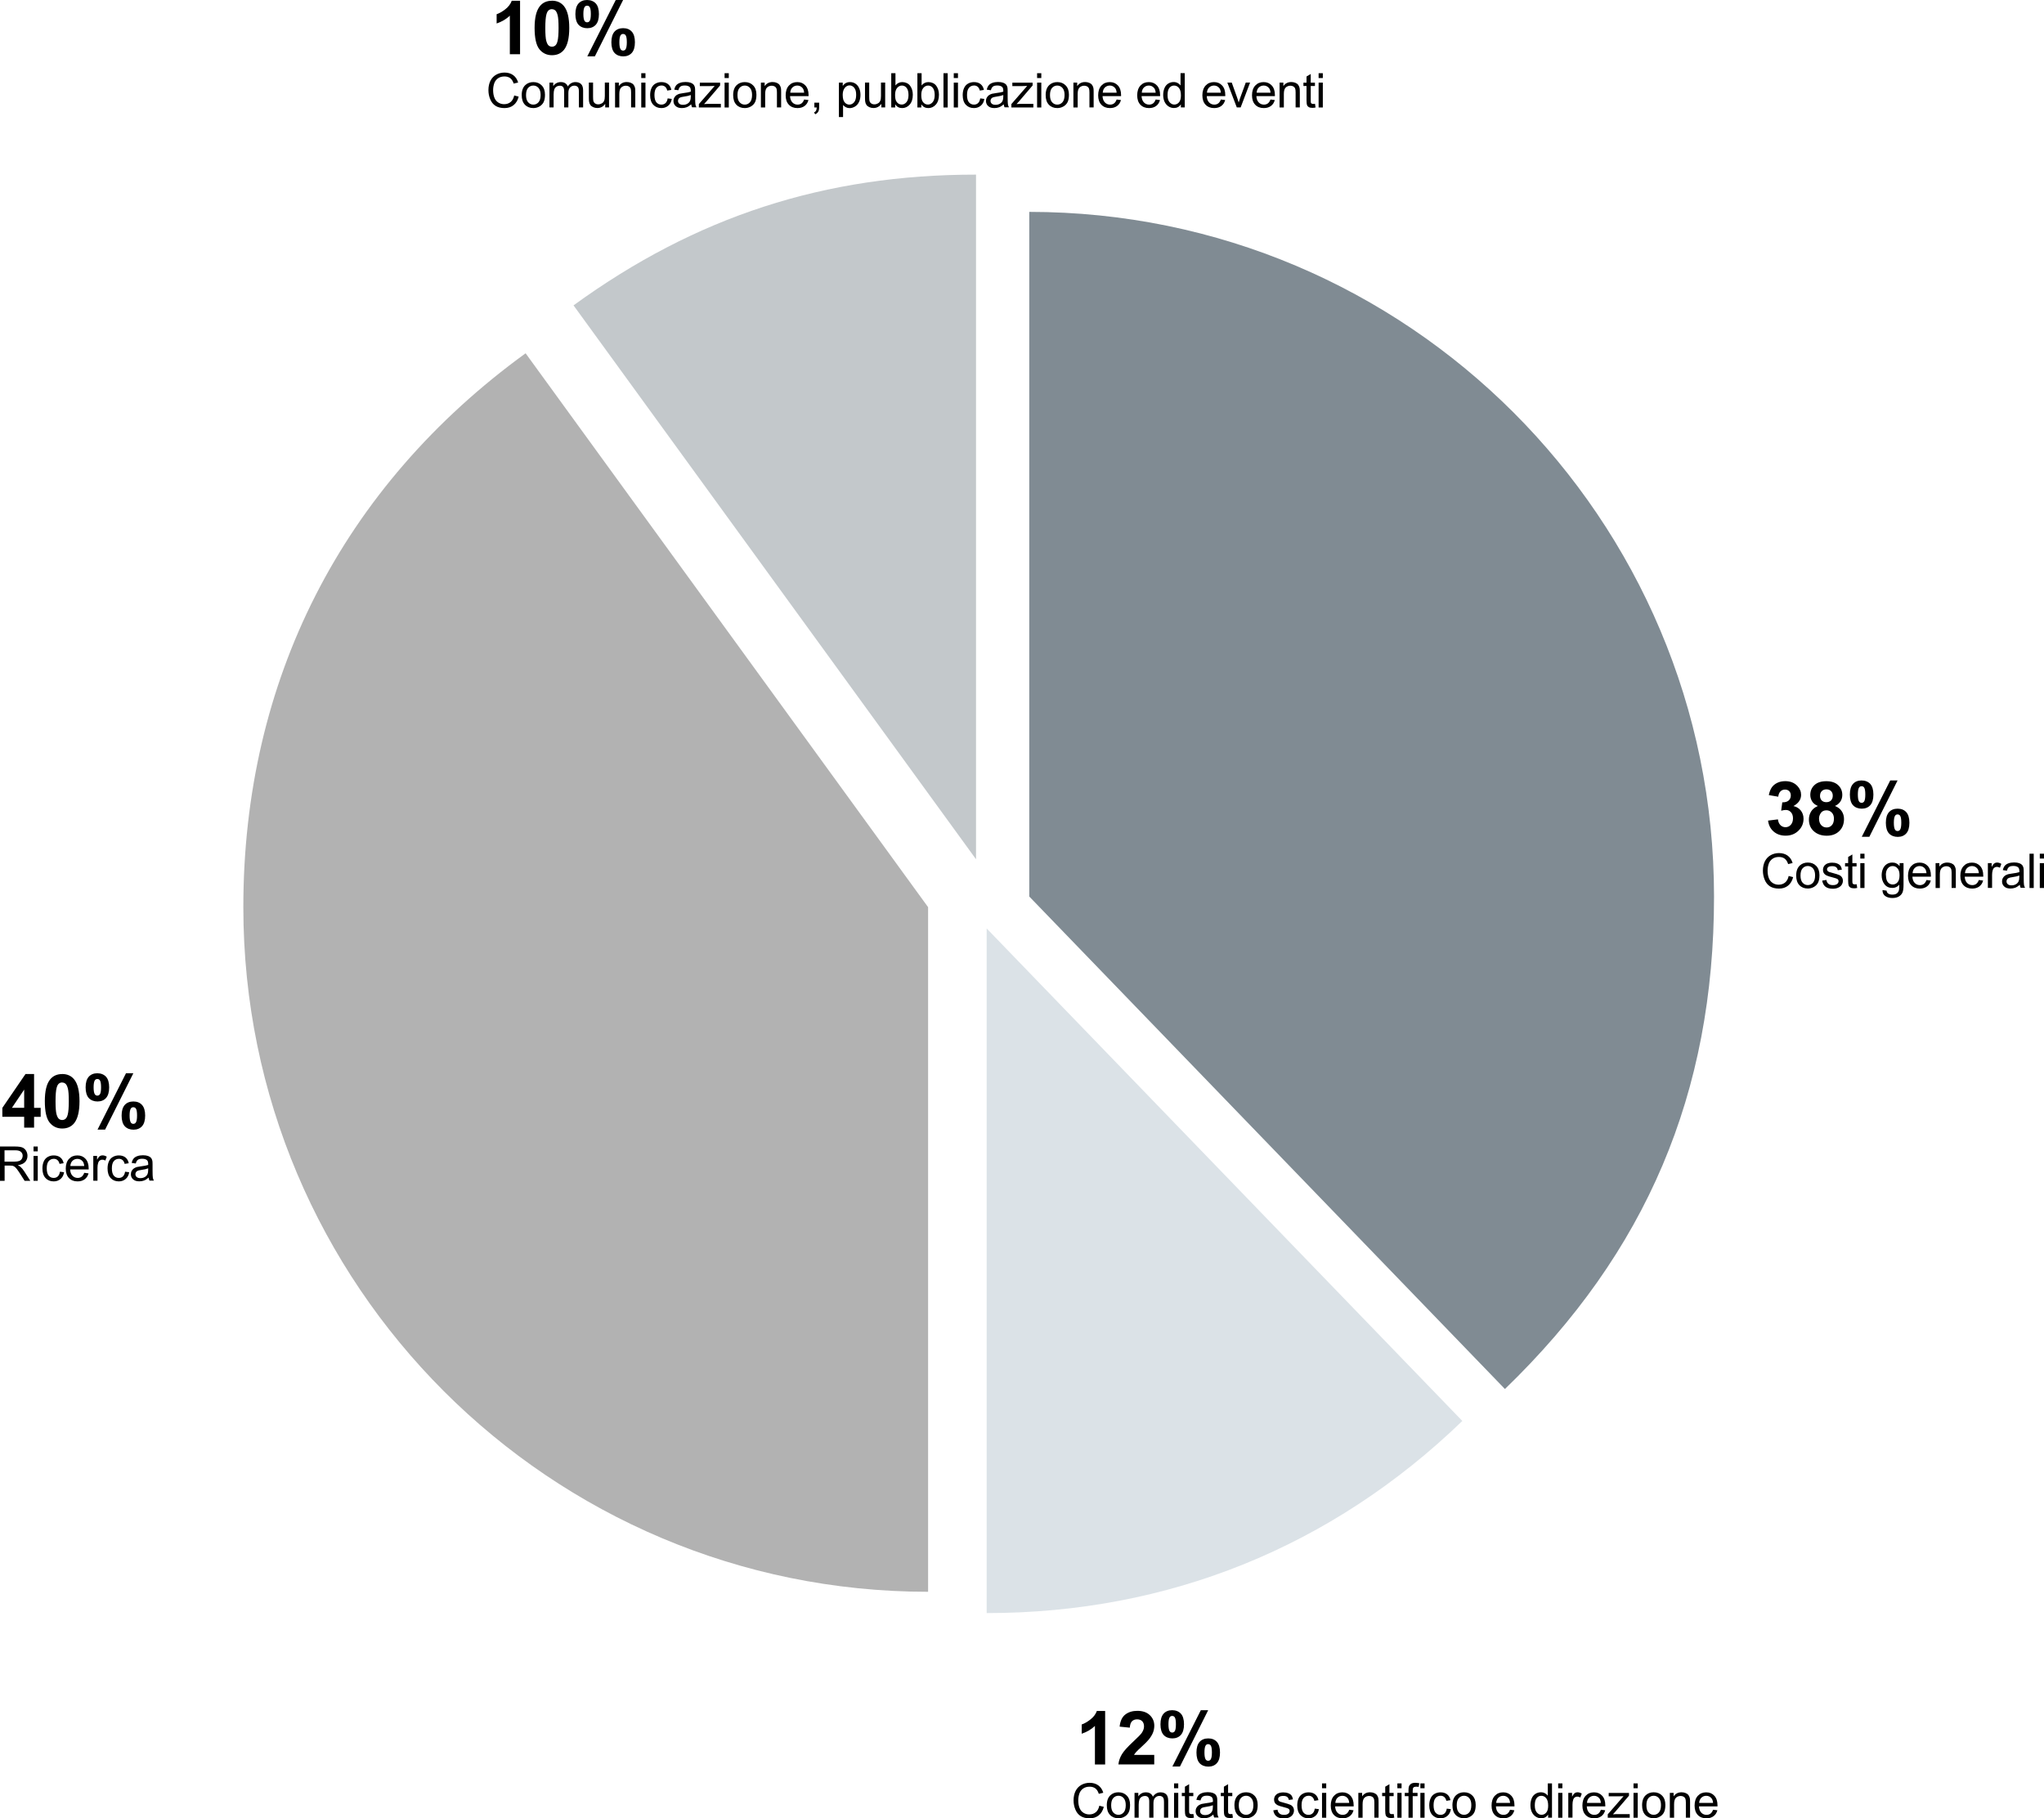 <?xml version="1.0" encoding="UTF-8"?> <svg xmlns="http://www.w3.org/2000/svg" id="Livello_1" viewBox="0 0 383.87 341.55"><defs><style>.cls-1{fill:#808b93;}.cls-1,.cls-2,.cls-3,.cls-4{fill-rule:evenodd;}.cls-2{fill:#dbe2e7;}.cls-3{fill:#b2b2b2;}.cls-4{fill:#c3c8cb;}</style></defs><path d="M335.91,164.54l.85.22c-.18.7-.5,1.23-.96,1.6-.46.37-1.03.55-1.7.55s-1.26-.14-1.69-.42c-.44-.28-.77-.69-.99-1.23-.23-.54-.34-1.11-.34-1.73,0-.67.13-1.26.38-1.76.26-.5.62-.88,1.09-1.14.47-.26.99-.39,1.56-.39.64,0,1.19.17,1.63.49.44.33.75.79.92,1.38l-.84.2c-.15-.47-.37-.81-.65-1.02s-.64-.32-1.07-.32c-.5,0-.91.12-1.24.36-.33.24-.57.56-.7.96-.13.4-.2.81-.2,1.24,0,.55.08,1.03.24,1.43.16.41.41.71.75.92s.7.3,1.09.3c.48,0,.88-.14,1.21-.41.33-.27.55-.68.67-1.23Z"></path><path d="M337.33,164.46c0-.86.24-1.5.72-1.92.4-.35.89-.52,1.47-.52.64,0,1.17.21,1.57.63.41.42.61,1,.61,1.74,0,.6-.09,1.07-.27,1.42-.18.34-.44.61-.79.8-.34.19-.72.29-1.13.29-.65,0-1.18-.21-1.58-.63-.4-.42-.6-1.02-.6-1.81ZM338.14,164.46c0,.6.13,1.05.39,1.34.26.3.59.45.98.45s.72-.15.98-.45.39-.75.39-1.37c0-.58-.13-1.01-.39-1.31-.26-.3-.59-.45-.98-.45s-.72.15-.98.44-.39.74-.39,1.34Z"></path><path d="M342.23,165.41l.78-.12c.04.31.17.55.37.72.2.17.48.25.84.25s.63-.07.81-.22c.18-.15.26-.32.26-.52,0-.18-.08-.32-.23-.42-.11-.07-.38-.16-.81-.27-.58-.15-.98-.27-1.21-.38-.22-.11-.39-.25-.51-.44-.12-.19-.17-.4-.17-.63,0-.21.05-.4.14-.58.09-.18.22-.32.39-.44.12-.09.29-.17.5-.23.21-.06.44-.09.68-.09.37,0,.69.05.96.16.28.11.48.25.61.43.13.18.22.42.27.72l-.77.11c-.04-.24-.14-.43-.3-.56-.17-.13-.41-.2-.71-.2-.36,0-.62.06-.78.18s-.23.26-.23.42c0,.1.03.19.1.28.06.08.17.16.3.21.08.03.31.1.7.2.56.15.95.27,1.17.37.22.09.39.23.52.42s.19.41.19.68-.08.51-.23.75c-.15.23-.38.41-.67.54-.29.13-.62.19-.98.19-.61,0-1.07-.13-1.39-.38-.32-.25-.52-.62-.61-1.12Z"></path><path d="M348.68,166.09l.11.7c-.22.05-.42.07-.6.07-.29,0-.51-.05-.67-.14-.16-.09-.27-.21-.33-.36-.06-.15-.1-.46-.1-.93v-2.68h-.58v-.62h.58v-1.16l.79-.47v1.63h.79v.62h-.79v2.73c0,.23.01.37.04.43.03.06.07.12.14.15.06.04.15.06.27.06.09,0,.2,0,.35-.03Z"></path><path d="M349.37,161.27v-.91h.79v.91h-.79ZM349.37,166.8v-4.67h.79v4.67h-.79Z"></path><path d="M353.54,167.19l.77.11c.03.24.12.41.27.52.2.15.46.22.8.22.37,0,.65-.07.85-.22s.33-.35.4-.62c.04-.16.06-.5.06-1.02-.35.41-.78.61-1.29.61-.64,0-1.14-.23-1.49-.69s-.53-1.02-.53-1.67c0-.45.08-.86.24-1.23.16-.38.4-.67.7-.87.31-.21.67-.31,1.08-.31.55,0,1,.22,1.36.67v-.56h.73v4.03c0,.73-.07,1.24-.22,1.54-.15.3-.38.54-.7.72-.32.18-.72.26-1.18.26-.56,0-1.01-.13-1.35-.38-.34-.25-.51-.63-.5-1.13ZM354.19,164.38c0,.61.12,1.06.36,1.34s.55.42.91.42.67-.14.91-.42c.25-.28.37-.72.37-1.32s-.13-1-.38-1.29c-.25-.29-.56-.43-.92-.43s-.65.14-.9.43c-.25.29-.37.71-.37,1.27Z"></path><path d="M361.79,165.3l.82.1c-.13.48-.37.85-.72,1.11s-.79.4-1.34.4c-.68,0-1.22-.21-1.62-.63-.4-.42-.6-1.01-.6-1.77s.2-1.39.61-1.83.93-.65,1.57-.65,1.13.21,1.53.64c.39.42.59,1.02.59,1.79,0,.05,0,.12,0,.21h-3.48c.03.51.17.9.44,1.18.26.27.59.41.98.41.29,0,.54-.08.74-.23.2-.15.37-.4.49-.73ZM359.19,164.02h2.61c-.04-.39-.13-.69-.3-.88-.25-.3-.58-.46-.98-.46-.36,0-.67.12-.92.36-.25.24-.38.57-.41.98Z"></path><path d="M363.51,166.8v-4.67h.71v.66c.34-.51.84-.77,1.49-.77.28,0,.54.05.78.15.24.1.41.23.53.4s.2.36.25.58c.03.15.04.4.04.77v2.87h-.79v-2.84c0-.32-.03-.56-.09-.72-.06-.16-.17-.29-.33-.38-.16-.09-.34-.14-.55-.14-.34,0-.63.11-.87.32-.24.21-.37.62-.37,1.22v2.55h-.79Z"></path><path d="M371.62,165.3l.82.1c-.13.48-.37.85-.72,1.11s-.79.4-1.34.4c-.68,0-1.22-.21-1.62-.63-.4-.42-.6-1.01-.6-1.77s.2-1.39.61-1.83.93-.65,1.57-.65,1.13.21,1.53.64c.39.42.59,1.02.59,1.79,0,.05,0,.12,0,.21h-3.48c.03.51.17.9.44,1.18.26.27.59.41.98.41.29,0,.54-.08.74-.23.2-.15.37-.4.49-.73ZM369.03,164.02h2.61c-.04-.39-.13-.69-.3-.88-.25-.3-.58-.46-.98-.46-.36,0-.67.12-.92.36-.25.24-.38.57-.41.98Z"></path><path d="M373.33,166.8v-4.67h.71v.71c.18-.33.35-.55.5-.66.15-.11.32-.16.51-.16.27,0,.54.08.81.25l-.27.73c-.19-.12-.39-.17-.58-.17-.17,0-.33.05-.47.16-.14.1-.24.25-.29.43-.09.28-.13.59-.13.92v2.44h-.79Z"></path><path d="M379.3,166.22c-.29.25-.58.43-.85.53-.27.1-.56.15-.87.15-.51,0-.91-.12-1.18-.38-.28-.25-.41-.57-.41-.96,0-.23.05-.44.16-.63.1-.19.24-.34.41-.46.17-.11.36-.2.57-.26.16-.04.39-.08.7-.12.64-.08,1.11-.17,1.41-.27,0-.11,0-.18,0-.21,0-.32-.08-.55-.22-.68-.2-.18-.5-.27-.9-.27-.37,0-.65.06-.82.2-.18.13-.31.36-.39.69l-.77-.11c.07-.33.19-.6.35-.8.16-.2.39-.36.7-.47.3-.11.66-.17,1.06-.17s.72.05.97.14.43.21.55.35c.12.14.2.32.25.54.03.14.04.38.04.73v1.05c0,.74.02,1.2.05,1.39.03.2.1.38.2.56h-.83c-.08-.16-.13-.36-.16-.58ZM379.23,164.46c-.29.12-.72.22-1.29.3-.33.05-.56.1-.69.16s-.24.14-.31.26c-.07.11-.11.24-.11.38,0,.21.08.39.24.53.16.14.39.21.7.21s.58-.07.81-.2c.24-.13.41-.32.52-.55.08-.18.13-.44.13-.79v-.29Z"></path><path d="M381.15,166.8v-6.44h.79v6.44h-.79Z"></path><path d="M383.08,161.27v-.91h.79v.91h-.79ZM383.08,166.8v-4.67h.79v4.67h-.79Z"></path><path d="M332.04,154.14l1.86-.23c.06.47.22.84.48,1.09s.57.38.94.38c.4,0,.73-.15,1-.45.27-.3.41-.71.41-1.22,0-.48-.13-.87-.39-1.15s-.58-.42-.95-.42c-.25,0-.54.05-.88.14l.21-1.57c.52.01.92-.1,1.19-.34.27-.24.41-.56.41-.95,0-.34-.1-.61-.3-.81s-.47-.3-.8-.3-.61.11-.84.34-.37.56-.42,1l-1.77-.3c.12-.61.31-1.09.56-1.45.25-.36.6-.65,1.04-.86.45-.21.94-.31,1.49-.31.94,0,1.7.3,2.27.9.47.49.7,1.05.7,1.67,0,.88-.48,1.58-1.44,2.11.57.12,1.03.4,1.38.83.34.43.52.95.52,1.55,0,.88-.32,1.63-.96,2.25s-1.44.93-2.4.93c-.91,0-1.66-.26-2.26-.78-.6-.52-.94-1.21-1.04-2.05Z"></path><path d="M341.4,151.39c-.5-.21-.86-.5-1.08-.86-.22-.37-.34-.77-.34-1.21,0-.75.26-1.37.78-1.85.52-.49,1.26-.73,2.22-.73s1.69.24,2.22.73c.53.49.79,1.11.79,1.85,0,.46-.12.88-.36,1.24-.24.36-.58.64-1.02.83.56.22.98.55,1.27.98.29.43.43.92.43,1.48,0,.92-.29,1.68-.89,2.26-.59.58-1.38.87-2.35.87-.91,0-1.67-.24-2.28-.72-.72-.57-1.07-1.34-1.07-2.32,0-.54.13-1.04.4-1.49.27-.45.69-.8,1.27-1.05ZM341.62,153.75c0,.53.14.94.41,1.24.27.3.61.44,1.02.44s.72-.14.98-.43c.26-.28.39-.7.39-1.23,0-.47-.13-.85-.4-1.13-.26-.28-.6-.43-1-.43-.47,0-.82.16-1.05.49-.23.32-.35.67-.35,1.05ZM341.8,149.46c0,.38.11.68.32.9.22.21.5.32.87.32s.66-.11.88-.32c.22-.22.33-.52.33-.9,0-.36-.11-.65-.32-.86s-.5-.33-.86-.33-.66.11-.88.33-.33.51-.33.87Z"></path><path d="M347.41,149.25c0-.9.2-1.56.59-2,.39-.43.93-.65,1.6-.65s1.24.22,1.64.65c.39.43.59,1.1.59,2s-.2,1.56-.59,2c-.39.43-.93.65-1.6.65s-1.24-.22-1.64-.65c-.39-.43-.59-1.1-.59-2ZM348.91,149.24c0,.65.08,1.09.23,1.31.11.16.27.25.47.25s.36-.08.48-.25c.15-.22.22-.66.22-1.31s-.07-1.09-.22-1.31c-.11-.17-.27-.25-.48-.25s-.36.08-.47.25c-.15.22-.23.66-.23,1.31ZM351.07,157.18h-1.42l5.34-10.58h1.38l-5.3,10.58ZM354.17,154.55c0-.9.2-1.56.59-2,.39-.43.93-.65,1.62-.65s1.23.22,1.62.65c.39.43.59,1.1.59,2s-.2,1.57-.59,2c-.39.43-.93.65-1.6.65s-1.24-.22-1.64-.65c-.39-.43-.59-1.1-.59-2ZM355.67,154.54c0,.65.08,1.09.23,1.31.11.17.27.25.47.25s.36-.08.47-.25c.15-.22.23-.66.23-1.31s-.07-1.09-.22-1.31c-.11-.16-.27-.25-.48-.25s-.36.08-.47.25c-.15.22-.23.66-.23,1.31Z"></path><path d="M0,221.8v-6.44h2.86c.57,0,1.01.06,1.31.17.3.12.54.32.72.61.18.29.27.62.27.97,0,.46-.15.84-.44,1.16-.3.31-.75.51-1.37.6.23.11.4.22.51.32.25.23.49.51.71.86l1.12,1.75h-1.07l-.85-1.34c-.25-.39-.46-.68-.62-.89-.16-.2-.31-.35-.43-.43-.13-.08-.26-.14-.39-.17-.1-.02-.25-.03-.47-.03h-.99v2.86h-.85ZM.85,218.2h1.83c.39,0,.69-.04.91-.12.22-.08.39-.21.5-.39.11-.18.17-.37.17-.58,0-.3-.11-.55-.33-.75-.22-.2-.57-.29-1.05-.29H.85v2.13Z"></path><path d="M6.3,216.27v-.91h.79v.91h-.79ZM6.3,221.8v-4.67h.79v4.67h-.79Z"></path><path d="M11.25,220.09l.78.1c-.08.54-.3.96-.65,1.26-.35.3-.78.46-1.29.46-.64,0-1.15-.21-1.54-.63-.39-.42-.58-1.02-.58-1.8,0-.5.08-.94.25-1.32.17-.38.42-.66.76-.85.34-.19.71-.28,1.11-.28.51,0,.92.13,1.24.38.32.26.53.62.62,1.09l-.77.12c-.07-.31-.2-.55-.39-.71-.19-.16-.41-.24-.67-.24-.4,0-.72.14-.97.43-.25.29-.37.74-.37,1.36s.12,1.08.36,1.37c.24.28.55.43.94.43.31,0,.57-.09.78-.29s.34-.48.4-.88Z"></path><path d="M15.81,220.3l.82.1c-.13.48-.37.85-.72,1.11s-.79.4-1.34.4c-.68,0-1.22-.21-1.62-.63-.4-.42-.6-1.01-.6-1.77s.2-1.39.61-1.83.93-.65,1.57-.65,1.13.21,1.53.64c.39.42.59,1.02.59,1.79,0,.05,0,.12,0,.21h-3.48c.03.51.17.9.44,1.18.26.27.59.41.98.41.29,0,.54-.08.74-.23.2-.15.37-.4.49-.73ZM13.21,219.02h2.61c-.04-.39-.13-.69-.3-.88-.25-.3-.58-.46-.98-.46-.36,0-.67.12-.92.36-.25.24-.38.57-.41.98Z"></path><path d="M17.52,221.8v-4.67h.71v.71c.18-.33.35-.55.5-.66.15-.11.32-.16.51-.16.27,0,.54.08.81.25l-.27.73c-.19-.12-.39-.17-.58-.17-.17,0-.33.05-.47.16-.14.1-.24.25-.29.43-.09.28-.13.59-.13.92v2.44h-.79Z"></path><path d="M23.48,220.09l.78.1c-.08.54-.3.96-.65,1.26-.35.3-.78.46-1.29.46-.64,0-1.15-.21-1.54-.63-.39-.42-.58-1.02-.58-1.8,0-.5.08-.94.25-1.32.17-.38.42-.66.76-.85.34-.19.71-.28,1.11-.28.51,0,.92.13,1.24.38.32.26.53.62.62,1.09l-.77.12c-.07-.31-.2-.55-.39-.71-.19-.16-.41-.24-.67-.24-.4,0-.72.14-.97.43-.25.29-.37.74-.37,1.36s.12,1.08.36,1.37c.24.28.55.43.94.43.31,0,.57-.09.78-.29s.34-.48.4-.88Z"></path><path d="M27.89,221.22c-.29.25-.58.43-.85.53-.27.1-.56.15-.87.15-.51,0-.91-.12-1.18-.38-.28-.25-.41-.57-.41-.96,0-.23.05-.44.16-.63.1-.19.24-.34.41-.46.17-.11.36-.2.57-.26.16-.04.39-.08.7-.12.64-.08,1.11-.17,1.41-.27,0-.11,0-.18,0-.21,0-.32-.08-.55-.22-.68-.2-.18-.5-.27-.9-.27-.37,0-.65.06-.82.2-.18.13-.31.36-.39.69l-.77-.11c.07-.33.19-.6.35-.8.16-.2.39-.36.7-.47.3-.11.66-.17,1.06-.17s.72.05.97.14.43.21.55.35c.12.14.2.32.25.54.03.14.04.38.04.73v1.05c0,.74.02,1.2.05,1.39.03.2.1.38.2.56h-.83c-.08-.16-.13-.36-.16-.58ZM27.83,219.46c-.29.12-.72.22-1.29.3-.33.05-.56.1-.69.16s-.24.14-.31.26c-.07.11-.11.24-.11.38,0,.21.08.39.24.53.16.14.39.21.7.21s.58-.07.81-.2c.24-.13.41-.32.52-.55.08-.18.13-.44.13-.79v-.29Z"></path><path d="M4.54,211.8v-2.02H.44v-1.68l4.35-6.36h1.61v6.36h1.24v1.69h-1.24v2.02h-1.86ZM4.54,208.09v-3.42l-2.3,3.42h2.3Z"></path><path d="M11.67,201.74c.97,0,1.73.35,2.28,1.04.65.82.98,2.18.98,4.08s-.33,3.26-.98,4.09c-.54.68-1.3,1.03-2.27,1.03s-1.76-.38-2.36-1.12c-.6-.75-.9-2.09-.9-4.01s.33-3.25.98-4.07c.54-.68,1.3-1.03,2.27-1.03ZM11.67,203.33c-.23,0-.44.07-.62.22-.18.15-.32.41-.42.8-.13.5-.2,1.33-.2,2.51s.06,1.98.18,2.42c.12.44.27.73.45.88.18.15.39.22.62.22s.44-.07.62-.22c.18-.15.32-.41.42-.8.13-.49.2-1.33.2-2.5s-.06-1.98-.18-2.42c-.12-.44-.27-.73-.45-.88-.18-.15-.39-.22-.62-.22Z"></path><path d="M16.08,204.25c0-.9.2-1.56.59-2,.39-.43.93-.65,1.6-.65s1.24.22,1.64.65c.39.43.59,1.1.59,2s-.2,1.56-.59,2c-.39.43-.93.65-1.6.65s-1.24-.22-1.64-.65c-.39-.43-.59-1.1-.59-2ZM17.58,204.24c0,.65.08,1.09.23,1.31.11.16.27.25.47.25s.36-.08.48-.25c.15-.22.22-.66.22-1.31s-.07-1.09-.22-1.31c-.11-.17-.27-.25-.48-.25s-.36.08-.47.25c-.15.22-.23.66-.23,1.31ZM19.74,212.18h-1.42l5.34-10.58h1.38l-5.3,10.58ZM22.84,209.55c0-.9.2-1.56.59-2,.39-.43.93-.65,1.62-.65s1.23.22,1.62.65c.39.43.59,1.1.59,2s-.2,1.57-.59,2c-.39.43-.93.65-1.6.65s-1.24-.22-1.64-.65c-.39-.43-.59-1.1-.59-2ZM24.34,209.54c0,.65.08,1.09.23,1.31.11.17.27.25.47.25s.36-.08.47-.25c.15-.22.23-.66.23-1.31s-.07-1.09-.22-1.31c-.11-.16-.27-.25-.48-.25s-.36.08-.47.25c-.15.22-.23.66-.23,1.31Z"></path><path d="M206.45,339.18l.85.22c-.18.7-.5,1.23-.96,1.6-.46.37-1.03.55-1.7.55s-1.26-.14-1.69-.42c-.44-.28-.77-.69-.99-1.23-.23-.54-.34-1.11-.34-1.73,0-.67.13-1.26.38-1.76.26-.5.62-.88,1.09-1.14.47-.26.99-.39,1.56-.39.64,0,1.19.17,1.63.49.44.33.75.79.92,1.38l-.84.2c-.15-.47-.37-.81-.65-1.02s-.64-.32-1.07-.32c-.5,0-.91.12-1.24.36-.33.24-.57.56-.7.96-.13.4-.2.81-.2,1.24,0,.55.08,1.03.24,1.43.16.41.41.71.75.92s.7.3,1.09.3c.48,0,.88-.14,1.21-.41.33-.27.55-.68.67-1.23Z"></path><path d="M207.86,339.1c0-.86.24-1.5.72-1.92.4-.35.89-.52,1.47-.52.64,0,1.17.21,1.57.63.41.42.61,1,.61,1.74,0,.6-.09,1.07-.27,1.42-.18.34-.44.61-.79.8-.34.19-.72.29-1.13.29-.65,0-1.18-.21-1.58-.63-.4-.42-.6-1.02-.6-1.81ZM208.68,339.1c0,.6.13,1.05.39,1.34.26.3.59.45.98.45s.72-.15.98-.45.39-.75.39-1.37c0-.58-.13-1.01-.39-1.31-.26-.3-.59-.45-.98-.45s-.72.15-.98.44-.39.74-.39,1.34Z"></path><path d="M213.07,341.44v-4.67h.71v.66c.15-.23.34-.41.58-.55.24-.14.52-.21.83-.21.35,0,.63.07.85.22.22.14.38.34.47.6.37-.54.85-.82,1.44-.82.46,0,.82.13,1.07.38.25.26.37.65.37,1.18v3.2h-.79v-2.94c0-.32-.03-.54-.08-.68-.05-.14-.14-.25-.28-.34s-.29-.13-.47-.13c-.33,0-.6.11-.82.33-.22.22-.33.57-.33,1.05v2.71h-.79v-3.03c0-.35-.06-.62-.19-.79s-.34-.26-.63-.26c-.22,0-.43.06-.62.18-.19.12-.33.29-.41.51s-.13.55-.13.97v2.42h-.79Z"></path><path d="M220.49,335.9v-.91h.79v.91h-.79ZM220.49,341.44v-4.67h.79v4.67h-.79Z"></path><path d="M224.12,340.73l.11.7c-.22.05-.42.07-.6.07-.29,0-.51-.05-.67-.14-.16-.09-.27-.21-.33-.36-.06-.15-.1-.46-.1-.93v-2.68h-.58v-.62h.58v-1.16l.79-.47v1.63h.79v.62h-.79v2.73c0,.23.01.37.04.43.03.06.07.12.14.15.06.04.15.06.27.06.09,0,.2,0,.35-.03Z"></path><path d="M227.85,340.86c-.29.25-.58.43-.85.53-.27.1-.56.15-.87.15-.51,0-.91-.12-1.18-.38-.28-.25-.41-.57-.41-.96,0-.23.05-.44.16-.63.1-.19.24-.34.41-.46.17-.11.36-.2.57-.26.16-.04.39-.08.7-.12.64-.08,1.11-.17,1.41-.27,0-.11,0-.18,0-.21,0-.32-.08-.55-.22-.68-.2-.18-.5-.27-.9-.27-.37,0-.65.06-.82.2-.18.13-.31.36-.39.69l-.77-.11c.07-.33.19-.6.35-.8.16-.2.39-.36.7-.47.3-.11.66-.17,1.06-.17s.72.05.97.14.43.21.55.35c.12.14.2.32.25.54.03.14.04.38.04.73v1.05c0,.74.02,1.2.05,1.39.03.2.1.38.2.56h-.83c-.08-.16-.13-.36-.16-.58ZM227.78,339.1c-.29.12-.72.22-1.29.3-.33.05-.56.1-.69.16s-.24.14-.31.26c-.07.11-.11.24-.11.38,0,.21.08.39.24.53.16.14.39.21.7.21s.58-.07.81-.2c.24-.13.41-.32.52-.55.08-.18.13-.44.13-.79v-.29Z"></path><path d="M231.44,340.73l.11.7c-.22.05-.42.07-.6.07-.29,0-.51-.05-.67-.14-.16-.09-.27-.21-.33-.36-.06-.15-.1-.46-.1-.93v-2.68h-.58v-.62h.58v-1.16l.79-.47v1.63h.79v.62h-.79v2.73c0,.23.01.37.04.43.03.06.07.12.14.15.06.04.15.06.27.06.09,0,.2,0,.35-.03Z"></path><path d="M231.83,339.1c0-.86.24-1.5.72-1.92.4-.35.89-.52,1.47-.52.64,0,1.17.21,1.57.63.41.42.61,1,.61,1.74,0,.6-.09,1.07-.27,1.42-.18.34-.44.61-.79.8-.34.19-.72.29-1.13.29-.65,0-1.18-.21-1.58-.63-.4-.42-.6-1.02-.6-1.81ZM232.65,339.1c0,.6.13,1.05.39,1.34.26.3.59.45.98.45s.72-.15.98-.45.39-.75.39-1.37c0-.58-.13-1.01-.39-1.31-.26-.3-.59-.45-.98-.45s-.72.15-.98.44-.39.74-.39,1.34Z"></path><path d="M239.14,340.05l.78-.12c.04.31.17.55.37.72.2.17.48.25.84.25s.63-.07.81-.22c.18-.15.26-.32.26-.52,0-.18-.08-.32-.23-.42-.11-.07-.38-.16-.81-.27-.58-.15-.98-.27-1.21-.38-.22-.11-.39-.25-.51-.44-.12-.19-.17-.4-.17-.63,0-.21.05-.4.14-.58.09-.18.22-.32.39-.44.12-.09.29-.17.5-.23.21-.06.44-.09.68-.09.37,0,.69.05.96.16.28.11.48.25.61.43.13.18.22.42.27.72l-.77.11c-.04-.24-.14-.43-.3-.56-.17-.13-.41-.2-.71-.2-.36,0-.62.06-.78.18s-.23.26-.23.42c0,.1.03.19.1.28.06.08.17.16.3.21.08.03.31.1.7.2.56.15.95.27,1.17.37.22.09.39.23.52.42s.19.41.19.68-.08.51-.23.75c-.15.23-.38.41-.67.54-.29.13-.62.19-.98.19-.61,0-1.07-.13-1.39-.38-.32-.25-.52-.62-.61-1.12Z"></path><path d="M246.91,339.73l.78.1c-.08.54-.3.96-.65,1.26-.35.3-.78.46-1.29.46-.64,0-1.15-.21-1.54-.63-.39-.42-.58-1.02-.58-1.8,0-.5.08-.94.25-1.32.17-.38.42-.66.76-.85.34-.19.71-.28,1.11-.28.51,0,.92.13,1.24.38.32.26.53.62.62,1.09l-.77.12c-.07-.31-.2-.55-.39-.71-.19-.16-.41-.24-.67-.24-.4,0-.72.14-.97.43-.25.29-.37.74-.37,1.36s.12,1.08.36,1.37c.24.28.55.43.94.43.31,0,.57-.09.78-.29s.34-.48.4-.88Z"></path><path d="M248.28,335.9v-.91h.79v.91h-.79ZM248.28,341.44v-4.67h.79v4.67h-.79Z"></path><path d="M253.38,339.94l.82.1c-.13.48-.37.85-.72,1.11s-.79.4-1.34.4c-.68,0-1.22-.21-1.62-.63-.4-.42-.6-1.01-.6-1.77s.2-1.39.61-1.83.93-.65,1.57-.65,1.13.21,1.53.64c.39.42.59,1.02.59,1.79,0,.05,0,.12,0,.21h-3.48c.03.51.17.9.44,1.18.26.27.59.41.98.41.29,0,.54-.08.74-.23.2-.15.37-.4.49-.73ZM250.78,338.66h2.61c-.04-.39-.13-.69-.3-.88-.25-.3-.58-.46-.98-.46-.36,0-.67.12-.92.36-.25.24-.38.57-.41.98Z"></path><path d="M255.1,341.44v-4.67h.71v.66c.34-.51.84-.77,1.49-.77.28,0,.54.05.78.15.24.1.41.23.53.4s.2.36.25.58c.03.15.04.4.04.77v2.87h-.79v-2.84c0-.32-.03-.56-.09-.72-.06-.16-.17-.29-.33-.38-.16-.09-.34-.14-.55-.14-.34,0-.63.11-.87.32-.24.21-.37.62-.37,1.22v2.55h-.79Z"></path><path d="M261.74,340.73l.11.7c-.22.05-.42.07-.6.07-.29,0-.51-.05-.67-.14-.16-.09-.27-.21-.33-.36-.06-.15-.1-.46-.1-.93v-2.68h-.58v-.62h.58v-1.16l.79-.47v1.63h.79v.62h-.79v2.73c0,.23.01.37.04.43.03.06.07.12.14.15.06.04.15.06.27.06.09,0,.2,0,.35-.03Z"></path><path d="M262.43,335.9v-.91h.79v.91h-.79ZM262.43,341.44v-4.67h.79v4.67h-.79Z"></path><path d="M264.52,341.44v-4.05h-.7v-.62h.7v-.5c0-.31.03-.55.08-.7.08-.21.21-.37.4-.5.19-.13.46-.19.81-.19.22,0,.47.03.74.08l-.12.69c-.16-.03-.32-.04-.46-.04-.24,0-.41.05-.51.15-.1.1-.15.29-.15.58v.43h.91v.62h-.91v4.05h-.79Z"></path><path d="M266.75,335.9v-.91h.79v.91h-.79ZM266.75,341.44v-4.67h.79v4.67h-.79Z"></path><path d="M271.7,339.73l.78.1c-.08.54-.3.96-.65,1.26-.35.3-.78.46-1.29.46-.64,0-1.15-.21-1.54-.63-.39-.42-.58-1.02-.58-1.8,0-.5.08-.94.25-1.32.17-.38.42-.66.76-.85.34-.19.71-.28,1.11-.28.51,0,.92.13,1.24.38.32.26.53.62.62,1.09l-.77.12c-.07-.31-.2-.55-.39-.71-.19-.16-.41-.24-.67-.24-.4,0-.72.14-.97.43-.25.29-.37.74-.37,1.36s.12,1.08.36,1.37c.24.28.55.43.94.43.31,0,.57-.09.78-.29s.34-.48.4-.88Z"></path><path d="M272.77,339.1c0-.86.24-1.5.72-1.92.4-.35.89-.52,1.47-.52.64,0,1.17.21,1.57.63.41.42.61,1,.61,1.74,0,.6-.09,1.07-.27,1.42-.18.34-.44.61-.79.8-.34.19-.72.29-1.13.29-.65,0-1.18-.21-1.58-.63-.4-.42-.6-1.02-.6-1.81ZM273.58,339.1c0,.6.13,1.05.39,1.34.26.3.59.45.98.45s.72-.15.98-.45.39-.75.39-1.37c0-.58-.13-1.01-.39-1.31-.26-.3-.59-.45-.98-.45s-.72.15-.98.44-.39.74-.39,1.34Z"></path><path d="M283.58,339.94l.82.1c-.13.48-.37.85-.72,1.11s-.79.4-1.34.4c-.68,0-1.22-.21-1.62-.63-.4-.42-.6-1.01-.6-1.77s.2-1.39.61-1.83.93-.65,1.57-.65,1.13.21,1.53.64c.39.42.59,1.02.59,1.79,0,.05,0,.12,0,.21h-3.48c.03.51.17.9.44,1.18.26.27.59.41.98.41.29,0,.54-.08.74-.23.2-.15.37-.4.49-.73ZM280.99,338.66h2.61c-.04-.39-.13-.69-.3-.88-.25-.3-.58-.46-.98-.46-.36,0-.67.12-.92.36-.25.24-.38.57-.41.98Z"></path><path d="M290.74,341.44v-.59c-.3.46-.73.69-1.3.69-.37,0-.71-.1-1.03-.31-.31-.21-.55-.49-.73-.86-.17-.37-.26-.79-.26-1.27s.08-.89.23-1.27c.15-.38.39-.67.7-.87.31-.2.66-.3,1.04-.3.28,0,.53.06.75.18.22.12.4.27.54.46v-2.31h.79v6.44h-.73ZM288.24,339.11c0,.6.12,1.04.38,1.34s.55.44.89.44.64-.14.88-.42c.24-.28.36-.71.36-1.29,0-.64-.12-1.11-.37-1.41s-.55-.45-.91-.45-.65.14-.88.43c-.24.29-.35.74-.35,1.36Z"></path><path d="M292.63,335.9v-.91h.79v.91h-.79ZM292.63,341.44v-4.67h.79v4.67h-.79Z"></path><path d="M294.53,341.44v-4.67h.71v.71c.18-.33.35-.55.5-.66.15-.11.32-.16.51-.16.27,0,.54.08.81.25l-.27.73c-.19-.12-.39-.17-.58-.17-.17,0-.33.05-.47.16-.14.1-.24.25-.29.43-.09.28-.13.59-.13.92v2.44h-.79Z"></path><path d="M300.64,339.94l.82.1c-.13.48-.37.85-.72,1.11s-.79.4-1.34.4c-.68,0-1.22-.21-1.62-.63-.4-.42-.6-1.01-.6-1.77s.2-1.39.61-1.83.93-.65,1.57-.65,1.13.21,1.53.64c.39.42.59,1.02.59,1.79,0,.05,0,.12,0,.21h-3.48c.03.51.17.9.44,1.18.26.27.59.41.98.41.29,0,.54-.08.74-.23.2-.15.37-.4.49-.73ZM298.04,338.66h2.61c-.04-.39-.13-.69-.3-.88-.25-.3-.58-.46-.98-.46-.36,0-.67.12-.92.36-.25.24-.38.57-.41.98Z"></path><path d="M301.94,341.44v-.64l2.97-3.41c-.34.02-.63.03-.89.03h-1.9v-.64h3.81v.52l-2.53,2.96-.49.54c.35-.03.69-.04,1-.04h2.16v.68h-4.13Z"></path><path d="M306.78,335.9v-.91h.79v.91h-.79ZM306.78,341.44v-4.67h.79v4.67h-.79Z"></path><path d="M308.39,339.1c0-.86.24-1.5.72-1.92.4-.35.89-.52,1.47-.52.64,0,1.17.21,1.57.63.41.42.61,1,.61,1.74,0,.6-.09,1.07-.27,1.42-.18.34-.44.61-.79.8-.34.19-.72.29-1.13.29-.65,0-1.18-.21-1.58-.63-.4-.42-.6-1.02-.6-1.81ZM309.2,339.1c0,.6.13,1.05.39,1.34.26.3.59.45.98.45s.72-.15.98-.45.39-.75.39-1.37c0-.58-.13-1.01-.39-1.31-.26-.3-.59-.45-.98-.45s-.72.15-.98.44-.39.74-.39,1.34Z"></path><path d="M313.6,341.44v-4.67h.71v.66c.34-.51.84-.77,1.49-.77.28,0,.54.05.78.15.24.1.41.23.53.4s.2.36.25.58c.03.15.04.4.04.77v2.87h-.79v-2.84c0-.32-.03-.56-.09-.72-.06-.16-.17-.29-.33-.38-.16-.09-.34-.14-.55-.14-.34,0-.63.11-.87.32-.24.21-.37.62-.37,1.22v2.55h-.79Z"></path><path d="M321.71,339.94l.82.1c-.13.48-.37.85-.72,1.11s-.79.4-1.34.4c-.68,0-1.22-.21-1.62-.63-.4-.42-.6-1.01-.6-1.77s.2-1.39.61-1.83.93-.65,1.57-.65,1.13.21,1.53.64c.39.42.59,1.02.59,1.79,0,.05,0,.12,0,.21h-3.48c.03.51.17.9.44,1.18.26.27.59.41.98.41.29,0,.54-.08.74-.23.2-.15.37-.4.49-.73ZM319.11,338.66h2.61c-.04-.39-.13-.69-.3-.88-.25-.3-.58-.46-.98-.46-.36,0-.67.12-.92.36-.25.24-.38.57-.41.98Z"></path><path d="M207.55,331.44h-1.92v-7.24c-.7.66-1.53,1.14-2.48,1.46v-1.74c.5-.16,1.05-.48,1.63-.93.59-.46.99-.99,1.21-1.6h1.56v10.06Z"></path><path d="M216.77,329.65v1.78h-6.73c.07-.67.29-1.31.66-1.92.36-.6,1.08-1.4,2.16-2.4.87-.81,1.4-1.35,1.59-1.64.26-.4.4-.79.4-1.18,0-.43-.12-.76-.35-.99s-.55-.34-.95-.34-.72.12-.96.36-.37.64-.41,1.2l-1.91-.19c.11-1.06.47-1.82,1.07-2.28s1.35-.69,2.26-.69c.99,0,1.77.27,2.33.8s.85,1.2.85,1.99c0,.45-.08.88-.24,1.29-.16.41-.42.83-.77,1.28-.23.3-.65.72-1.26,1.28s-.99.92-1.15,1.11c-.16.18-.29.36-.39.53h3.81Z"></path><path d="M217.94,323.89c0-.9.2-1.56.59-2,.39-.43.93-.65,1.6-.65s1.24.22,1.64.65c.39.43.59,1.1.59,2s-.2,1.56-.59,2c-.39.43-.93.65-1.6.65s-1.24-.22-1.64-.65c-.39-.43-.59-1.1-.59-2ZM219.44,323.88c0,.65.08,1.09.23,1.31.11.16.27.25.47.25s.36-.08.48-.25c.15-.22.22-.66.22-1.31s-.07-1.09-.22-1.31c-.11-.17-.27-.25-.48-.25s-.36.08-.47.25c-.15.22-.23.66-.23,1.31ZM221.6,331.82h-1.42l5.34-10.58h1.38l-5.3,10.58ZM224.7,329.19c0-.9.2-1.56.59-2,.39-.43.93-.65,1.62-.65s1.23.22,1.62.65c.39.43.59,1.1.59,2s-.2,1.57-.59,2c-.39.43-.93.65-1.6.65s-1.24-.22-1.64-.65c-.39-.43-.59-1.1-.59-2ZM226.2,329.18c0,.65.08,1.09.23,1.31.11.17.27.25.47.25s.36-.08.47-.25c.15-.22.23-.66.23-1.31s-.07-1.09-.22-1.31c-.11-.16-.27-.25-.48-.25s-.36.08-.47.25c-.15.22-.23.66-.23,1.31Z"></path><path d="M96.56,17.93l.85.22c-.18.7-.5,1.23-.96,1.6-.46.37-1.03.55-1.7.55s-1.26-.14-1.69-.42c-.44-.28-.77-.69-.99-1.23-.23-.54-.34-1.11-.34-1.73,0-.67.13-1.26.38-1.76.26-.5.62-.88,1.09-1.14.47-.26.99-.39,1.56-.39.64,0,1.19.17,1.63.49.44.33.75.79.92,1.38l-.84.2c-.15-.47-.37-.81-.65-1.02s-.64-.32-1.07-.32c-.5,0-.91.12-1.24.36-.33.24-.57.56-.7.96-.13.4-.2.81-.2,1.24,0,.55.08,1.03.24,1.43.16.41.41.71.75.92s.7.3,1.09.3c.48,0,.88-.14,1.21-.41.33-.27.55-.68.67-1.23Z"></path><path d="M97.98,17.86c0-.86.24-1.5.72-1.92.4-.35.89-.52,1.47-.52.64,0,1.17.21,1.57.63.41.42.61,1,.61,1.74,0,.6-.09,1.07-.27,1.42-.18.34-.44.61-.79.8-.34.19-.72.29-1.13.29-.65,0-1.18-.21-1.58-.63-.4-.42-.6-1.02-.6-1.81ZM98.79,17.86c0,.6.13,1.05.39,1.34.26.3.59.45.98.45s.72-.15.98-.45.39-.75.39-1.37c0-.58-.13-1.01-.39-1.31-.26-.3-.59-.45-.98-.45s-.72.15-.98.44-.39.74-.39,1.34Z"></path><path d="M103.19,20.19v-4.67h.71v.66c.15-.23.34-.41.58-.55.24-.14.52-.21.83-.21.35,0,.63.07.85.22.22.14.38.34.47.6.37-.54.85-.82,1.44-.82.46,0,.82.13,1.07.38.25.26.37.65.37,1.18v3.2h-.79v-2.94c0-.32-.03-.54-.08-.68-.05-.14-.14-.25-.28-.34s-.29-.13-.47-.13c-.33,0-.6.11-.82.33-.22.22-.33.57-.33,1.05v2.71h-.79v-3.03c0-.35-.06-.62-.19-.79s-.34-.26-.63-.26c-.22,0-.43.06-.62.18-.19.12-.33.29-.41.51s-.13.55-.13.97v2.42h-.79Z"></path><path d="M113.66,20.19v-.69c-.36.53-.86.79-1.48.79-.28,0-.53-.05-.77-.16-.24-.11-.42-.24-.53-.4-.12-.16-.2-.36-.24-.59-.03-.16-.05-.4-.05-.74v-2.89h.79v2.59c0,.41.02.69.05.83.05.21.16.37.32.49.16.12.36.18.6.18s.46-.06.67-.18c.21-.12.36-.29.44-.5.09-.21.13-.51.13-.91v-2.5h.79v4.67h-.71Z"></path><path d="M115.51,20.19v-4.67h.71v.66c.34-.51.84-.77,1.49-.77.28,0,.54.05.78.15.24.1.41.23.53.4s.2.36.25.58c.03.15.04.4.04.77v2.87h-.79v-2.84c0-.32-.03-.56-.09-.72-.06-.16-.17-.29-.33-.38-.16-.09-.34-.14-.55-.14-.34,0-.63.11-.87.32-.24.21-.37.62-.37,1.22v2.55h-.79Z"></path><path d="M120.43,14.66v-.91h.79v.91h-.79ZM120.43,20.19v-4.67h.79v4.67h-.79Z"></path><path d="M125.38,18.48l.78.1c-.08.54-.3.96-.65,1.26-.35.3-.78.46-1.29.46-.64,0-1.15-.21-1.54-.63-.39-.42-.58-1.02-.58-1.8,0-.5.08-.94.25-1.32.17-.38.42-.66.76-.85.34-.19.71-.28,1.11-.28.51,0,.92.13,1.24.38.32.26.53.62.62,1.09l-.77.12c-.07-.31-.2-.55-.39-.71-.19-.16-.41-.24-.67-.24-.4,0-.72.14-.97.43-.25.29-.37.74-.37,1.36s.12,1.08.36,1.37c.24.28.55.43.94.43.31,0,.57-.09.78-.29s.34-.48.4-.88Z"></path><path d="M129.79,19.62c-.29.25-.58.43-.85.53-.27.1-.56.15-.87.15-.51,0-.91-.12-1.18-.38-.28-.25-.41-.57-.41-.96,0-.23.05-.44.16-.63.1-.19.24-.34.41-.46.17-.11.36-.2.57-.26.16-.04.39-.08.7-.12.64-.08,1.11-.17,1.41-.27,0-.11,0-.18,0-.21,0-.32-.08-.55-.22-.68-.2-.18-.5-.27-.9-.27-.37,0-.65.06-.82.2-.18.13-.31.36-.39.69l-.77-.11c.07-.33.19-.6.35-.8.16-.2.39-.36.7-.47.3-.11.66-.17,1.06-.17s.72.05.97.14.43.21.55.35c.12.14.2.32.25.54.03.14.04.38.04.73v1.05c0,.74.02,1.2.05,1.39.03.2.1.38.2.56h-.83c-.08-.16-.13-.36-.16-.58ZM129.73,17.85c-.29.12-.72.22-1.29.3-.33.05-.56.1-.69.16s-.24.14-.31.26c-.07.11-.11.24-.11.38,0,.21.08.39.24.53.16.14.39.21.7.21s.58-.07.81-.2c.24-.13.41-.32.52-.55.08-.18.13-.44.13-.79v-.29Z"></path><path d="M131.25,20.19v-.64l2.97-3.41c-.34.02-.63.03-.89.03h-1.9v-.64h3.81v.52l-2.53,2.96-.49.54c.35-.03.69-.04,1-.04h2.16v.68h-4.13Z"></path><path d="M136.08,14.66v-.91h.79v.91h-.79ZM136.08,20.19v-4.67h.79v4.67h-.79Z"></path><path d="M137.69,17.86c0-.86.24-1.5.72-1.92.4-.35.89-.52,1.47-.52.64,0,1.17.21,1.57.63.41.42.61,1,.61,1.74,0,.6-.09,1.07-.27,1.42-.18.34-.44.61-.79.8-.34.19-.72.29-1.13.29-.65,0-1.18-.21-1.58-.63-.4-.42-.6-1.02-.6-1.81ZM138.5,17.86c0,.6.13,1.05.39,1.34.26.3.59.45.98.45s.72-.15.98-.45.39-.75.39-1.37c0-.58-.13-1.01-.39-1.31-.26-.3-.59-.45-.98-.45s-.72.15-.98.44-.39.74-.39,1.34Z"></path><path d="M142.9,20.19v-4.67h.71v.66c.34-.51.84-.77,1.49-.77.28,0,.54.05.78.15.24.1.41.23.53.4s.2.36.25.58c.03.15.04.4.04.77v2.87h-.79v-2.84c0-.32-.03-.56-.09-.72-.06-.16-.17-.29-.33-.38-.16-.09-.34-.14-.55-.14-.34,0-.63.11-.87.32-.24.21-.37.62-.37,1.22v2.55h-.79Z"></path><path d="M151.01,18.69l.82.1c-.13.48-.37.85-.72,1.11s-.79.4-1.34.4c-.68,0-1.22-.21-1.62-.63-.4-.42-.6-1.01-.6-1.77s.2-1.39.61-1.83.93-.65,1.57-.65,1.13.21,1.53.64c.39.42.59,1.02.59,1.79,0,.05,0,.12,0,.21h-3.48c.03.51.17.9.44,1.18.26.27.59.41.98.41.29,0,.54-.08.74-.23.2-.15.37-.4.49-.73ZM148.41,17.41h2.61c-.04-.39-.13-.69-.3-.88-.25-.3-.58-.46-.98-.46-.36,0-.67.12-.92.36-.25.24-.38.57-.41.98Z"></path><path d="M152.94,20.19v-.9h.9v.9c0,.33-.06.6-.18.8-.12.2-.3.36-.56.47l-.22-.34c.17-.07.29-.18.37-.32.08-.14.12-.35.13-.61h-.45Z"></path><path d="M157.55,21.98v-6.46h.72v.61c.17-.24.36-.42.58-.53.21-.12.47-.18.78-.18.4,0,.75.1,1.05.31.3.21.53.49.69.87.16.37.23.78.23,1.23,0,.48-.08.91-.26,1.29-.17.38-.42.68-.75.88-.33.2-.67.31-1.03.31-.26,0-.5-.06-.71-.17-.21-.11-.38-.25-.52-.42v2.27h-.79ZM158.27,17.89c0,.6.12,1.04.36,1.33s.54.43.88.43.65-.15.9-.45c.25-.3.38-.76.38-1.38s-.12-1.04-.37-1.34c-.25-.3-.54-.44-.88-.44s-.63.16-.89.47c-.26.32-.39.77-.39,1.37Z"></path><path d="M165.52,20.19v-.69c-.36.53-.86.79-1.48.79-.28,0-.53-.05-.77-.16-.24-.11-.42-.24-.53-.4-.12-.16-.2-.36-.24-.59-.03-.16-.05-.4-.05-.74v-2.89h.79v2.59c0,.41.02.69.05.83.05.21.16.37.32.49.16.12.36.18.6.18s.46-.06.67-.18c.21-.12.36-.29.44-.5.09-.21.13-.51.13-.91v-2.5h.79v4.67h-.71Z"></path><path d="M168.11,20.19h-.73v-6.44h.79v2.3c.33-.42.76-.63,1.28-.63.29,0,.56.06.82.17.26.12.47.28.63.49.17.21.29.46.39.76.09.3.14.61.14.95,0,.8-.2,1.42-.59,1.86s-.87.65-1.42.65-.98-.23-1.3-.69v.58ZM168.1,17.82c0,.56.08.96.23,1.21.25.41.58.61,1.01.61.35,0,.64-.15.9-.45.25-.3.38-.75.38-1.34s-.12-1.06-.36-1.35c-.24-.29-.53-.43-.88-.43s-.64.15-.9.45c-.25.3-.38.74-.38,1.3Z"></path><path d="M173.02,20.19h-.73v-6.44h.79v2.3c.33-.42.76-.63,1.28-.63.29,0,.56.06.82.17.26.12.47.28.63.49.17.21.29.46.39.76.09.3.14.61.14.95,0,.8-.2,1.42-.59,1.86s-.87.65-1.42.65-.98-.23-1.3-.69v.58ZM173.02,17.82c0,.56.08.96.23,1.21.25.41.58.61,1.01.61.35,0,.64-.15.9-.45.25-.3.38-.75.38-1.34s-.12-1.06-.36-1.35c-.24-.29-.53-.43-.88-.43s-.64.15-.9.45c-.25.3-.38.74-.38,1.3Z"></path><path d="M177.19,20.19v-6.44h.79v6.44h-.79Z"></path><path d="M179.12,14.66v-.91h.79v.91h-.79ZM179.12,20.19v-4.67h.79v4.67h-.79Z"></path><path d="M184.08,18.48l.78.1c-.08.54-.3.96-.65,1.26-.35.3-.78.46-1.29.46-.64,0-1.15-.21-1.54-.63-.39-.42-.58-1.02-.58-1.8,0-.5.08-.94.25-1.32.17-.38.42-.66.76-.85.34-.19.71-.28,1.11-.28.51,0,.92.13,1.24.38.32.26.53.62.62,1.09l-.77.12c-.07-.31-.2-.55-.39-.71-.19-.16-.41-.24-.67-.24-.4,0-.72.14-.97.43-.25.29-.37.74-.37,1.36s.12,1.08.36,1.37c.24.28.55.43.94.43.31,0,.57-.09.78-.29s.34-.48.4-.88Z"></path><path d="M188.48,19.62c-.29.25-.58.43-.85.53-.27.1-.56.15-.87.15-.51,0-.91-.12-1.18-.38-.28-.25-.41-.57-.41-.96,0-.23.05-.44.16-.63.1-.19.24-.34.41-.46.17-.11.36-.2.57-.26.16-.04.39-.08.7-.12.64-.08,1.11-.17,1.41-.27,0-.11,0-.18,0-.21,0-.32-.08-.55-.22-.68-.2-.18-.5-.27-.9-.27-.37,0-.65.06-.82.2-.18.13-.31.36-.39.69l-.77-.11c.07-.33.19-.6.35-.8.16-.2.39-.36.7-.47.3-.11.66-.17,1.06-.17s.72.05.97.14.43.21.55.35c.12.14.2.32.25.54.03.14.04.38.04.73v1.05c0,.74.02,1.2.05,1.39.03.2.1.38.2.56h-.83c-.08-.16-.13-.36-.16-.58ZM188.42,17.85c-.29.12-.72.22-1.29.3-.33.05-.56.1-.69.16s-.24.14-.31.26c-.07.11-.11.24-.11.38,0,.21.08.39.24.53.16.14.39.21.7.21s.58-.07.81-.2c.24-.13.41-.32.52-.55.08-.18.13-.44.13-.79v-.29Z"></path><path d="M189.94,20.19v-.64l2.97-3.41c-.34.02-.63.03-.89.03h-1.9v-.64h3.81v.52l-2.53,2.96-.49.54c.35-.03.69-.04,1-.04h2.16v.68h-4.13Z"></path><path d="M194.77,14.66v-.91h.79v.91h-.79ZM194.77,20.19v-4.67h.79v4.67h-.79Z"></path><path d="M196.38,17.86c0-.86.24-1.5.72-1.92.4-.35.89-.52,1.47-.52.64,0,1.17.21,1.57.63.41.42.61,1,.61,1.74,0,.6-.09,1.07-.27,1.42-.18.34-.44.61-.79.8-.34.19-.72.29-1.13.29-.65,0-1.18-.21-1.58-.63-.4-.42-.6-1.02-.6-1.81ZM197.19,17.86c0,.6.13,1.05.39,1.34.26.3.59.45.98.45s.72-.15.98-.45.39-.75.39-1.37c0-.58-.13-1.01-.39-1.31-.26-.3-.59-.45-.98-.45s-.72.15-.98.44-.39.74-.39,1.34Z"></path><path d="M201.59,20.19v-4.67h.71v.66c.34-.51.84-.77,1.49-.77.28,0,.54.05.78.15.24.1.41.23.53.4s.2.36.25.58c.03.15.04.4.04.77v2.87h-.79v-2.84c0-.32-.03-.56-.09-.72-.06-.16-.17-.29-.33-.38-.16-.09-.34-.14-.55-.14-.34,0-.63.11-.87.32-.24.21-.37.62-.37,1.22v2.55h-.79Z"></path><path d="M209.7,18.69l.82.1c-.13.48-.37.85-.72,1.11s-.79.4-1.34.4c-.68,0-1.22-.21-1.62-.63-.4-.42-.6-1.01-.6-1.77s.2-1.39.61-1.83.93-.65,1.57-.65,1.13.21,1.53.64c.39.42.59,1.02.59,1.79,0,.05,0,.12,0,.21h-3.48c.03.51.17.9.44,1.18.26.27.59.41.98.41.29,0,.54-.08.74-.23.2-.15.37-.4.49-.73ZM207.1,17.41h2.61c-.04-.39-.13-.69-.3-.88-.25-.3-.58-.46-.98-.46-.36,0-.67.12-.92.36-.25.24-.38.57-.41.98Z"></path><path d="M217.03,18.69l.82.1c-.13.48-.37.85-.72,1.11s-.79.4-1.34.4c-.68,0-1.22-.21-1.62-.63-.4-.42-.6-1.01-.6-1.77s.2-1.39.61-1.83.93-.65,1.57-.65,1.13.21,1.53.64c.39.42.59,1.02.59,1.79,0,.05,0,.12,0,.21h-3.48c.03.51.17.9.44,1.18.26.27.59.41.98.41.29,0,.54-.08.74-.23.2-.15.37-.4.49-.73ZM214.43,17.41h2.61c-.04-.39-.13-.69-.3-.88-.25-.3-.58-.46-.98-.46-.36,0-.67.12-.92.36-.25.24-.38.57-.41.98Z"></path><path d="M221.77,20.19v-.59c-.3.46-.73.69-1.3.69-.37,0-.71-.1-1.03-.31-.31-.21-.55-.49-.73-.86-.17-.37-.26-.79-.26-1.27s.08-.89.23-1.27c.15-.38.39-.67.7-.87.31-.2.66-.3,1.04-.3.28,0,.53.06.75.18.22.12.4.27.54.46v-2.31h.79v6.44h-.73ZM219.27,17.86c0,.6.12,1.04.38,1.34s.55.44.89.44.64-.14.88-.42c.24-.28.36-.71.36-1.29,0-.64-.12-1.11-.37-1.41s-.55-.45-.91-.45-.65.14-.88.43c-.24.29-.35.74-.35,1.36Z"></path><path d="M229.27,18.69l.82.1c-.13.48-.37.85-.72,1.11s-.79.4-1.34.4c-.68,0-1.22-.21-1.62-.63-.4-.42-.6-1.01-.6-1.77s.2-1.39.61-1.83.93-.65,1.57-.65,1.13.21,1.53.64c.39.42.59,1.02.59,1.79,0,.05,0,.12,0,.21h-3.48c.03.51.17.9.44,1.18.26.27.59.41.98.41.29,0,.54-.08.74-.23.2-.15.37-.4.49-.73ZM226.67,17.41h2.61c-.04-.39-.13-.69-.3-.88-.25-.3-.58-.46-.98-.46-.36,0-.67.12-.92.36-.25.24-.38.57-.41.98Z"></path><path d="M232.28,20.19l-1.78-4.67h.83l1,2.79c.11.3.21.62.3.94.07-.25.17-.54.29-.89l1.04-2.85h.81l-1.77,4.67h-.74Z"></path><path d="M238.59,18.69l.82.1c-.13.48-.37.85-.72,1.11s-.79.4-1.34.4c-.68,0-1.22-.21-1.62-.63-.4-.42-.6-1.01-.6-1.77s.2-1.39.61-1.83.93-.65,1.57-.65,1.13.21,1.53.64c.39.42.59,1.02.59,1.79,0,.05,0,.12,0,.21h-3.48c.03.51.17.9.44,1.18.26.27.59.41.98.41.29,0,.54-.08.74-.23.2-.15.37-.4.49-.73ZM236,17.41h2.61c-.04-.39-.13-.69-.3-.88-.25-.3-.58-.46-.98-.46-.36,0-.67.12-.92.36-.25.24-.38.57-.41.98Z"></path><path d="M240.31,20.19v-4.67h.71v.66c.34-.51.84-.77,1.49-.77.28,0,.54.05.78.15.24.1.41.23.53.4s.2.36.25.58c.03.15.04.4.04.77v2.87h-.79v-2.84c0-.32-.03-.56-.09-.72-.06-.16-.17-.29-.33-.38-.16-.09-.34-.14-.55-.14-.34,0-.63.11-.87.32-.24.21-.37.62-.37,1.22v2.55h-.79Z"></path><path d="M246.96,19.49l.11.7c-.22.05-.42.07-.6.07-.29,0-.51-.05-.67-.14-.16-.09-.27-.21-.33-.36-.06-.15-.1-.46-.1-.93v-2.68h-.58v-.62h.58v-1.16l.79-.47v1.63h.79v.62h-.79v2.73c0,.23.01.37.04.43.03.06.07.12.14.15.06.04.15.06.27.06.09,0,.2,0,.35-.03Z"></path><path d="M247.64,14.66v-.91h.79v.91h-.79ZM247.64,20.19v-4.67h.79v4.67h-.79Z"></path><path d="M97.67,10.19h-1.92V2.95c-.7.66-1.53,1.14-2.48,1.46v-1.74c.5-.16,1.05-.48,1.63-.93.59-.46.99-.99,1.21-1.6h1.56v10.06Z"></path><path d="M103.65.13c.97,0,1.73.35,2.28,1.04.65.82.98,2.18.98,4.08s-.33,3.26-.98,4.09c-.54.68-1.3,1.03-2.27,1.03s-1.76-.38-2.36-1.12c-.6-.75-.9-2.09-.9-4.01s.33-3.25.98-4.07c.54-.68,1.3-1.03,2.27-1.03ZM103.65,1.72c-.23,0-.44.07-.62.22-.18.15-.32.41-.42.8-.13.5-.2,1.33-.2,2.51s.06,1.98.18,2.42c.12.44.27.73.45.88.18.15.39.22.62.22s.44-.07.62-.22c.18-.15.32-.41.42-.8.13-.49.2-1.33.2-2.5s-.06-1.98-.18-2.42c-.12-.44-.27-.73-.45-.88-.18-.15-.39-.22-.62-.22Z"></path><path d="M108.06,2.65c0-.9.2-1.56.59-2,.39-.43.93-.65,1.6-.65s1.24.22,1.64.65c.39.43.59,1.1.59,2s-.2,1.56-.59,2c-.39.43-.93.65-1.6.65s-1.24-.22-1.64-.65c-.39-.43-.59-1.1-.59-2ZM109.56,2.63c0,.65.08,1.09.23,1.31.11.16.27.25.47.25s.36-.08.48-.25c.15-.22.22-.66.22-1.31s-.07-1.09-.22-1.31c-.11-.17-.27-.25-.48-.25s-.36.08-.47.25c-.15.22-.23.66-.23,1.31ZM111.72,10.58h-1.42l5.34-10.58h1.38l-5.3,10.58ZM114.82,7.94c0-.9.2-1.56.59-2,.39-.43.93-.65,1.62-.65s1.23.22,1.62.65c.39.43.59,1.1.59,2s-.2,1.57-.59,2c-.39.43-.93.65-1.6.65s-1.24-.22-1.64-.65c-.39-.43-.59-1.1-.59-2ZM116.32,7.94c0,.65.08,1.09.23,1.31.11.17.27.25.47.25s.36-.08.47-.25c.15-.22.23-.66.23-1.31s-.07-1.09-.22-1.31c-.11-.16-.27-.25-.48-.25s-.36.08-.47.25c-.15.22-.23.66-.23,1.31Z"></path><path class="cls-4" d="M183.3,161.4L107.71,57.36c22.98-16.7,47.18-24.56,75.59-24.56v128.6Z"></path><path class="cls-3" d="M174.3,170.4v128.6c-71.02,0-128.6-57.58-128.6-128.6,0-42.61,18.54-78.99,53.01-104.04l75.59,104.04Z"></path><path class="cls-2" d="M185.3,174.4l89.33,92.51c-24.52,23.68-55.24,36.09-89.33,36.09v-128.6Z"></path><path class="cls-1" d="M193.3,168.4V39.8c71.02,0,128.6,57.58,128.6,128.6,0,36.93-12.7,66.85-39.27,92.51l-89.33-92.51Z"></path></svg> 